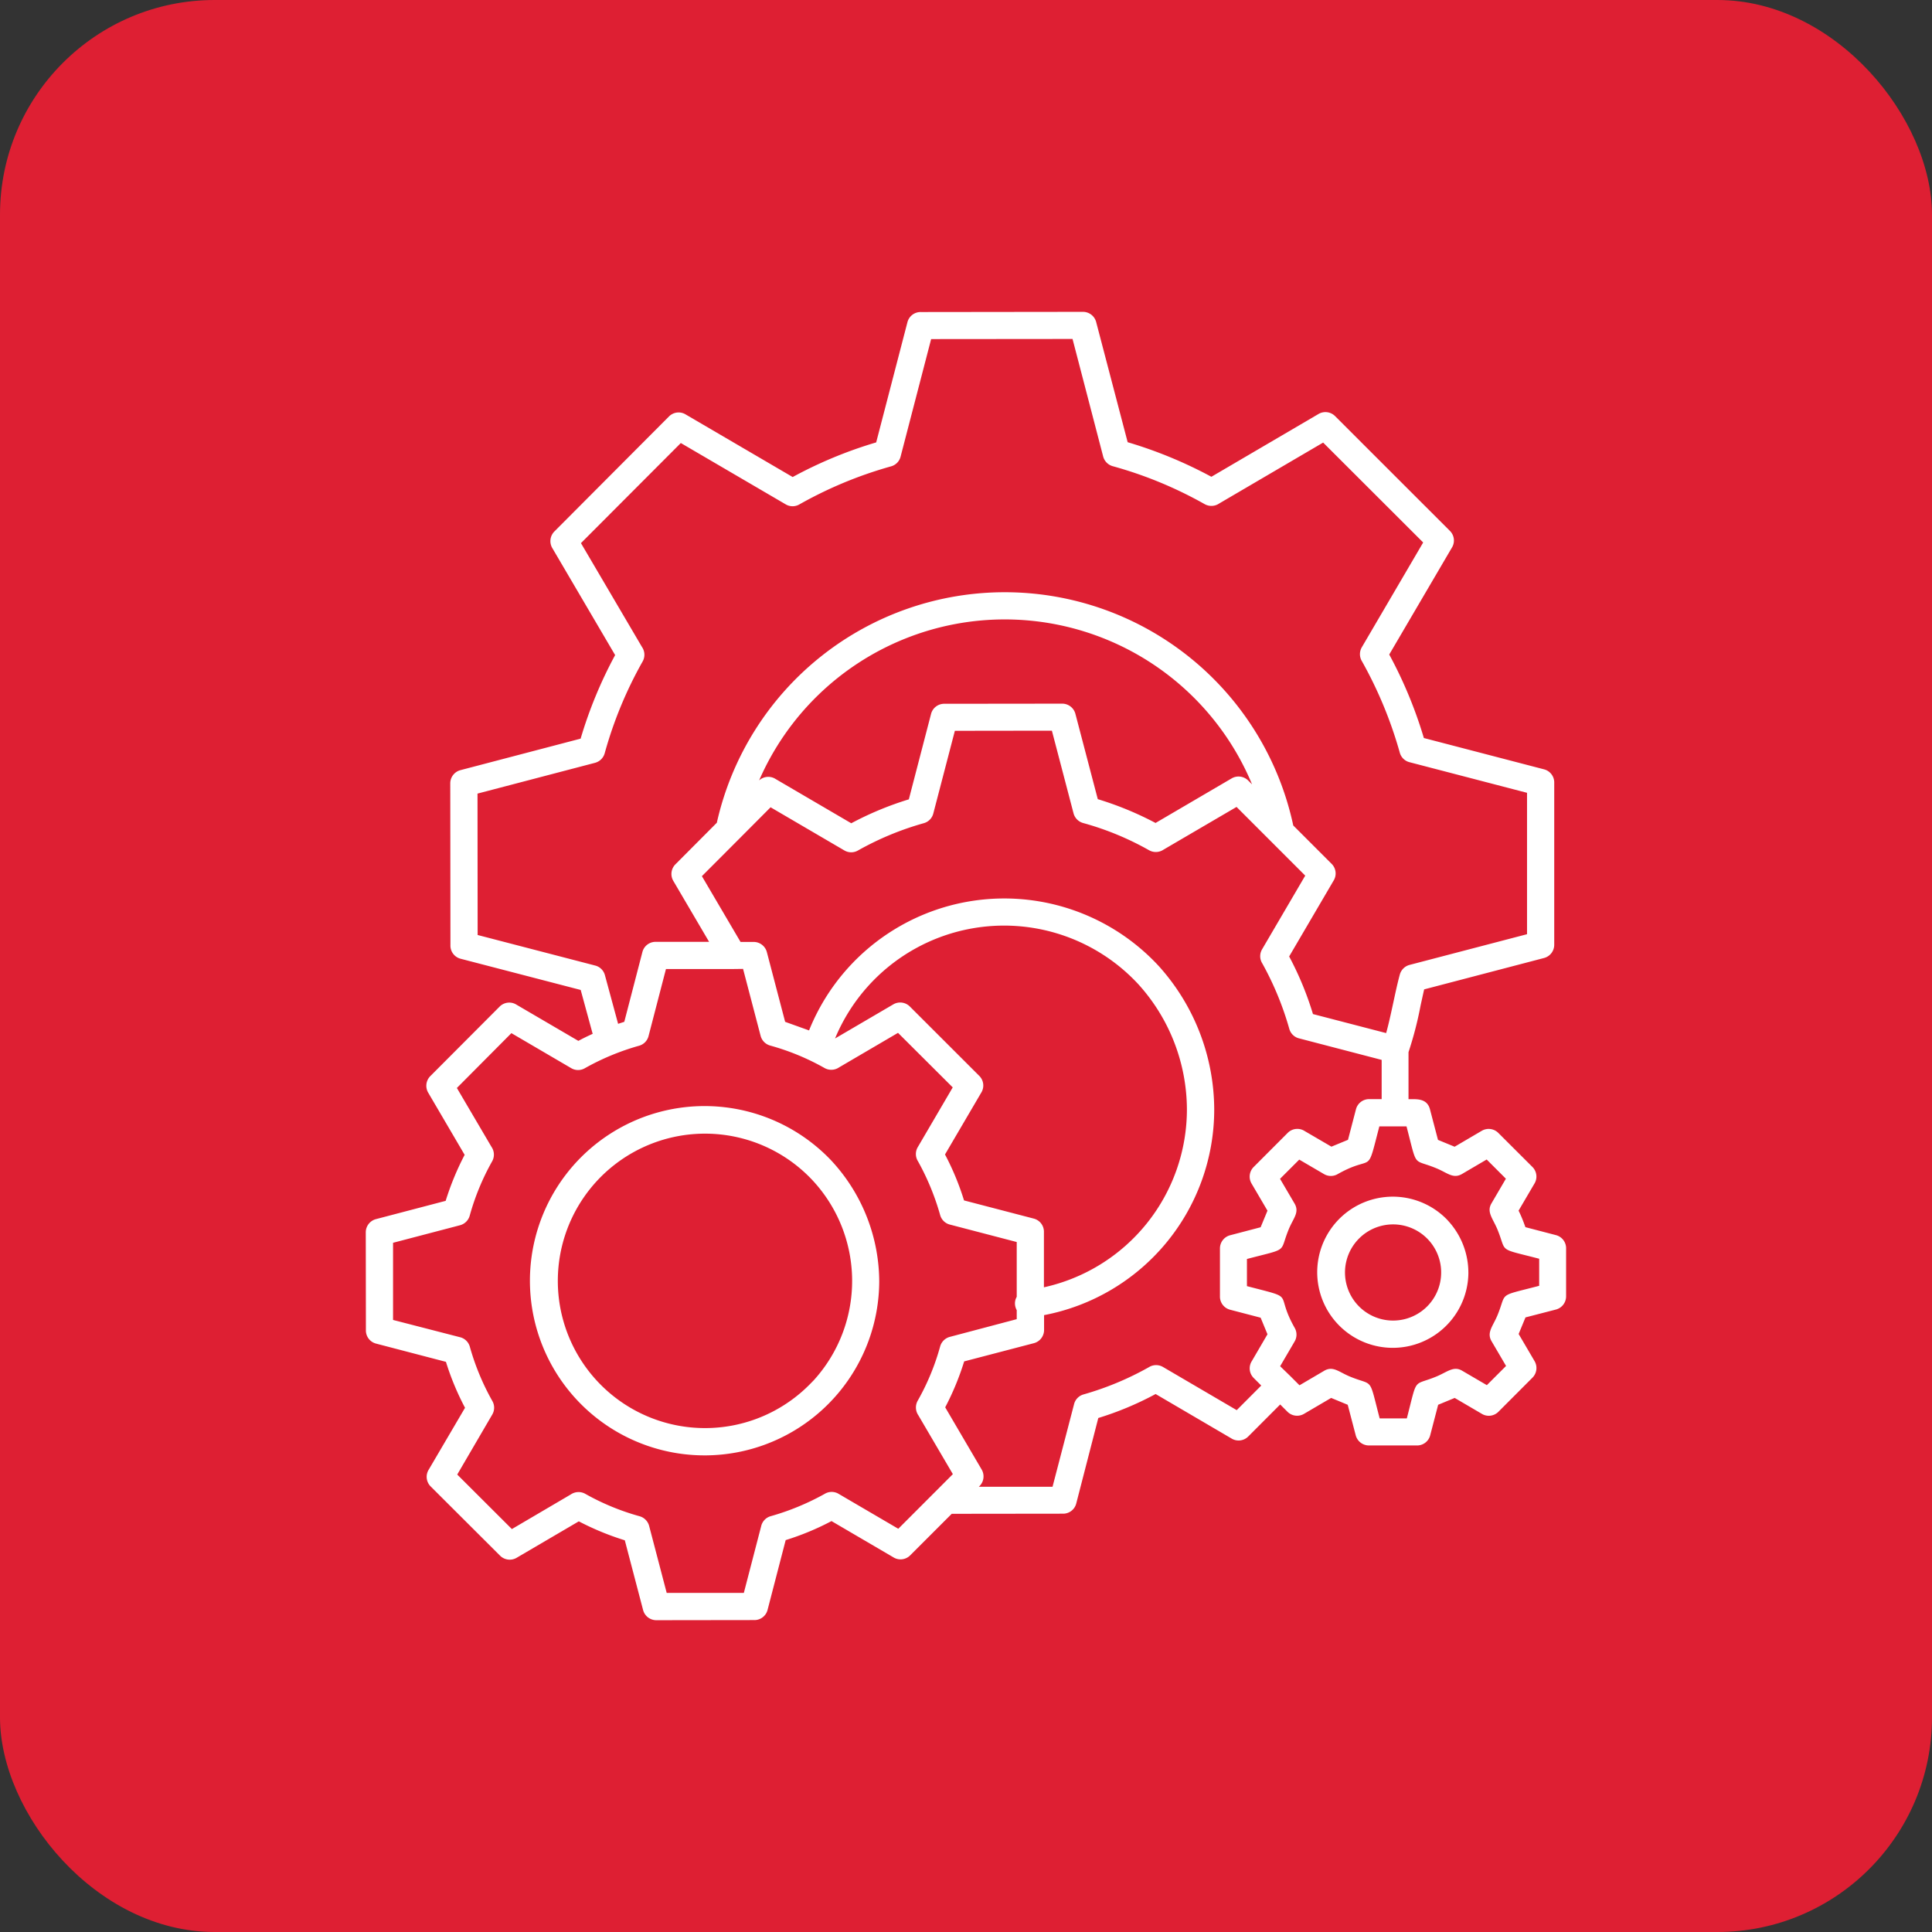<svg xmlns="http://www.w3.org/2000/svg" width="90" height="90" viewBox="0 0 90 90">
  <rect x="0" y="0" width="90" height="90" fill="#333333" stroke="none"/>
  <g id="Raggruppa_223" data-name="Raggruppa 223" transform="translate(10504 1454)">
    <rect id="Rettangolo_31" data-name="Rettangolo 31" width="90" height="90" rx="10" transform="translate(-10504 -1454)" fill="#de1f33"/>
    <g id="noun-control-7802728" transform="translate(-10498.637 -1447.71)">
      <path id="Tracciato_419" data-name="Tracciato 419" d="M22.247,41.875l-.559-2.049-5.595-1.454a.632.632,0,0,1-.473-.636L15.612,30.2a.636.636,0,0,1,.473-.613l5.6-1.468a20.294,20.294,0,0,1,1.607-3.893l-2.93-4.991a.636.636,0,0,1,.1-.767L25.8,13.111a.632.632,0,0,1,.792-.086l4.971,2.907a20,20,0,0,1,3.89-1.613l1.456-5.6a.632.632,0,0,1,.636-.473l7.542-.009a.636.636,0,0,1,.613.473l1.468,5.6a20.433,20.433,0,0,1,3.9,1.61l4.994-2.927a.636.636,0,0,1,.767.1l5.35,5.347a.632.632,0,0,1,.086.792L59.353,24.2a20.333,20.333,0,0,1,1.613,3.89l5.6,1.459a.632.632,0,0,1,.473.636l0,7.539a.636.636,0,0,1-.473.613l-5.586,1.462c-.051.222-.108.485-.168.758a16.721,16.721,0,0,1-.561,2.166v2.192c.365,0,.861-.057,1,.473l.373,1.422.775.319,1.268-.744a.636.636,0,0,1,.767.1l1.588,1.585a.632.632,0,0,1,.086.792l-.73,1.245c.063.125.12.254.171.379s.1.259.148.39l1.422.371a.632.632,0,0,1,.473.636v2.217a.636.636,0,0,1-.473.613L65.7,55.08l-.319.772.744,1.268a.636.636,0,0,1-.1.767l-1.585,1.588a.632.632,0,0,1-.792.086l-1.246-.73-.77.319-.371,1.422a.632.632,0,0,1-.636.473l-2.22,0a.636.636,0,0,1-.613-.473l-.373-1.422-.772-.319-1.268.744a.636.636,0,0,1-.767-.1l-.339-.339-1.488,1.491a.632.632,0,0,1-.792.086l-3.523-2.064A14.727,14.727,0,0,1,45.8,59.766L44.772,63.75a.632.632,0,0,1-.636.473l-5.164.006-1.935,1.935a.632.632,0,0,1-.792.086l-2.873-1.682a12.443,12.443,0,0,1-2.135.886l-.844,3.252a.632.632,0,0,1-.636.473l-4.549.006a.636.636,0,0,1-.613-.473l-.852-3.249A12.8,12.8,0,0,1,21.6,64.58l-2.9,1.7a.636.636,0,0,1-.767-.1L14.7,62.955a.632.632,0,0,1-.086-.792L16.3,59.29a12.426,12.426,0,0,1-.889-2.14L12.155,56.3a.632.632,0,0,1-.473-.636l-.006-4.549a.636.636,0,0,1,.473-.613l3.249-.852a12.9,12.9,0,0,1,.884-2.143l-1.7-2.9a.636.636,0,0,1,.1-.767l3.229-3.238a.632.632,0,0,1,.792-.086l2.876,1.682c.222-.12.445-.228.673-.331Zm6.823-9.089-1.736,1.739,1.8,3.064h.613a.636.636,0,0,1,.613.473l.852,3.249,1.114.4a9.8,9.8,0,0,1,16.289-3A10.025,10.025,0,0,1,51.2,45.4a9.757,9.757,0,0,1-7.926,9.574v.693a.636.636,0,0,1-.473.613l-3.249.849a12.672,12.672,0,0,1-.884,2.14l1.7,2.9a.636.636,0,0,1-.1.767l-.034.034,3.434,0,1-3.836a.631.631,0,0,1,.447-.467A13.992,13.992,0,0,0,48.155,57.4a.635.635,0,0,1,.658-.011L52.248,59.4l1.143-1.146-.351-.351a.632.632,0,0,1-.086-.792l.727-1.246-.319-.772-1.422-.371a.632.632,0,0,1-.473-.636l0-2.22a.636.636,0,0,1,.473-.613l1.422-.373.319-.772-.744-1.268a.636.636,0,0,1,.1-.767l1.585-1.588a.632.632,0,0,1,.792-.086l1.246.727.772-.319.371-1.422a.632.632,0,0,1,.636-.473H59V43.084l-3.836-1a.631.631,0,0,1-.467-.447,14.262,14.262,0,0,0-1.257-3.047.63.63,0,0,1-.011-.656L55.44,34.5l-3.2-3.2-3.4,1.989a.642.642,0,0,1-.67.031,13.489,13.489,0,0,0-3.078-1.271.639.639,0,0,1-.445-.45l-1.009-3.851-4.52.006-1,3.836a.631.631,0,0,1-.447.467,13.906,13.906,0,0,0-3.07,1.274.628.628,0,0,1-.633-.006l-3.434-2.009Zm-1.04-.75a13.745,13.745,0,0,1,26.852.128l1.787,1.787a.632.632,0,0,1,.086.792l-2.064,3.523A14.78,14.78,0,0,1,55.8,40.949l3.409.886c.225-.8.428-1.969.638-2.73a.639.639,0,0,1,.45-.445l5.475-1.431,0-6.587L60.312,29.22a.631.631,0,0,1-.467-.447,19.438,19.438,0,0,0-1.759-4.252.635.635,0,0,1-.011-.658l2.859-4.882-4.66-4.654-4.845,2.839a.642.642,0,0,1-.67.031,18.939,18.939,0,0,0-4.287-1.77.639.639,0,0,1-.445-.45L44.6,9.5l-6.587.006-1.419,5.461a.631.631,0,0,1-.447.467A19.157,19.157,0,0,0,31.87,17.21a.628.628,0,0,1-.633-.006l-4.885-2.856L21.7,19.011l2.844,4.84a.636.636,0,0,1,.031.67A18.909,18.909,0,0,0,22.806,28.8a.639.639,0,0,1-.45.445l-5.475,1.434.006,6.587,5.461,1.419a.631.631,0,0,1,.467.447l.616,2.272.288-.094.844-3.252a.632.632,0,0,1,.636-.473l2.471,0L26,34.741a.636.636,0,0,1,.1-.767Zm24.933-1.787A12.479,12.479,0,0,0,30,30.064.632.632,0,0,1,30.769,30l3.523,2.061a15,15,0,0,1,2.682-1.114l1.035-3.979a.632.632,0,0,1,.636-.473l5.475-.006a.636.636,0,0,1,.613.473l1.043,3.976a15.186,15.186,0,0,1,2.691,1.109l3.548-2.078a.636.636,0,0,1,.767.1ZM61.184,54.5a2.24,2.24,0,1,0-.06.063Zm1.855-1.511a3.568,3.568,0,0,0-.926-2.391l-.051-.057a3.521,3.521,0,1,0,.978,2.448ZM54.731,57.8l.442.442,1.112-.653c.442-.282.7.028,1.24.248,1.12.462.861-.046,1.382,1.947h1.265c.516-1.984.254-1.485,1.377-1.95.51-.211.8-.507,1.2-.271l1.151.673.895-.895-.675-1.151c-.239-.408.06-.693.271-1.2.465-1.12-.043-.861,1.947-1.382V52.347c-1.987-.516-1.485-.257-1.95-1.377-.214-.51-.507-.8-.274-1.2l.673-1.151-.895-.895-1.112.653c-.442.279-.7-.028-1.24-.248-1.123-.465-.861.046-1.382-1.947H58.892c-.621,2.388-.219,1.251-1.947,2.226a.628.628,0,0,1-.633-.006l-1.151-.673-.895.895.653,1.112c.282.442-.028.7-.248,1.24-.462,1.12.046.861-1.947,1.382v1.265c2.388.621,1.248.219,2.226,1.947a.628.628,0,0,1-.006.633l-.673,1.151Zm-22.183.205a6.882,6.882,0,0,0-.048-9.3h0a6.858,6.858,0,1,0-.165,9.517Zm3.047-4.592a8.318,8.318,0,0,0-2.152-5.552c-.026-.029-.051-.057-.105-.114a8.136,8.136,0,1,0,2.257,5.666ZM28.789,38.851H28.76l-3.1,0-.807,3.107a.631.631,0,0,1-.447.467,11.408,11.408,0,0,0-2.528,1.049.628.628,0,0,1-.633-.006l-2.785-1.63L15.92,44.392l1.613,2.745a.636.636,0,0,1,.031.67,11.284,11.284,0,0,0-1.046,2.534.639.639,0,0,1-.45.445l-3.121.818,0,3.594L16.057,56a.631.631,0,0,1,.467.447,11.408,11.408,0,0,0,1.049,2.528.628.628,0,0,1-.006.633L15.937,62.4l2.545,2.54,2.745-1.613a.642.642,0,0,1,.67-.031,11.284,11.284,0,0,0,2.534,1.046.639.639,0,0,1,.445.45l.818,3.121,3.594,0,.807-3.107a.631.631,0,0,1,.447-.467,11.718,11.718,0,0,0,2.5-1.032.63.63,0,0,1,.656-.011l2.785,1.63,2.542-2.545-1.61-2.745a.642.642,0,0,1-.031-.67,11.109,11.109,0,0,0,1.049-2.534.639.639,0,0,1,.45-.445L42,55.162v-.422a.646.646,0,0,1-.077-.234A.608.608,0,0,1,42,54.122V51.568L38.9,50.759a.631.631,0,0,1-.467-.447A11.628,11.628,0,0,0,37.4,47.806a.63.63,0,0,1-.011-.656l1.63-2.785L36.47,41.824l-2.748,1.61a.642.642,0,0,1-.67.031,11.183,11.183,0,0,0-2.537-1.049.639.639,0,0,1-.445-.45l-.818-3.121Zm4.748,3.235,2.716-1.59a.636.636,0,0,1,.767.1l3.235,3.232a.632.632,0,0,1,.086.792L38.659,47.49a12.408,12.408,0,0,1,.886,2.14l3.249.847a.632.632,0,0,1,.473.636v2.565a8.492,8.492,0,0,0,6.661-8.283,8.725,8.725,0,0,0-2.257-5.829,8.525,8.525,0,0,0-14.134,2.52Z" fill="#fff" fill-rule="evenodd"/>
    </g>
  </g>
</svg>
